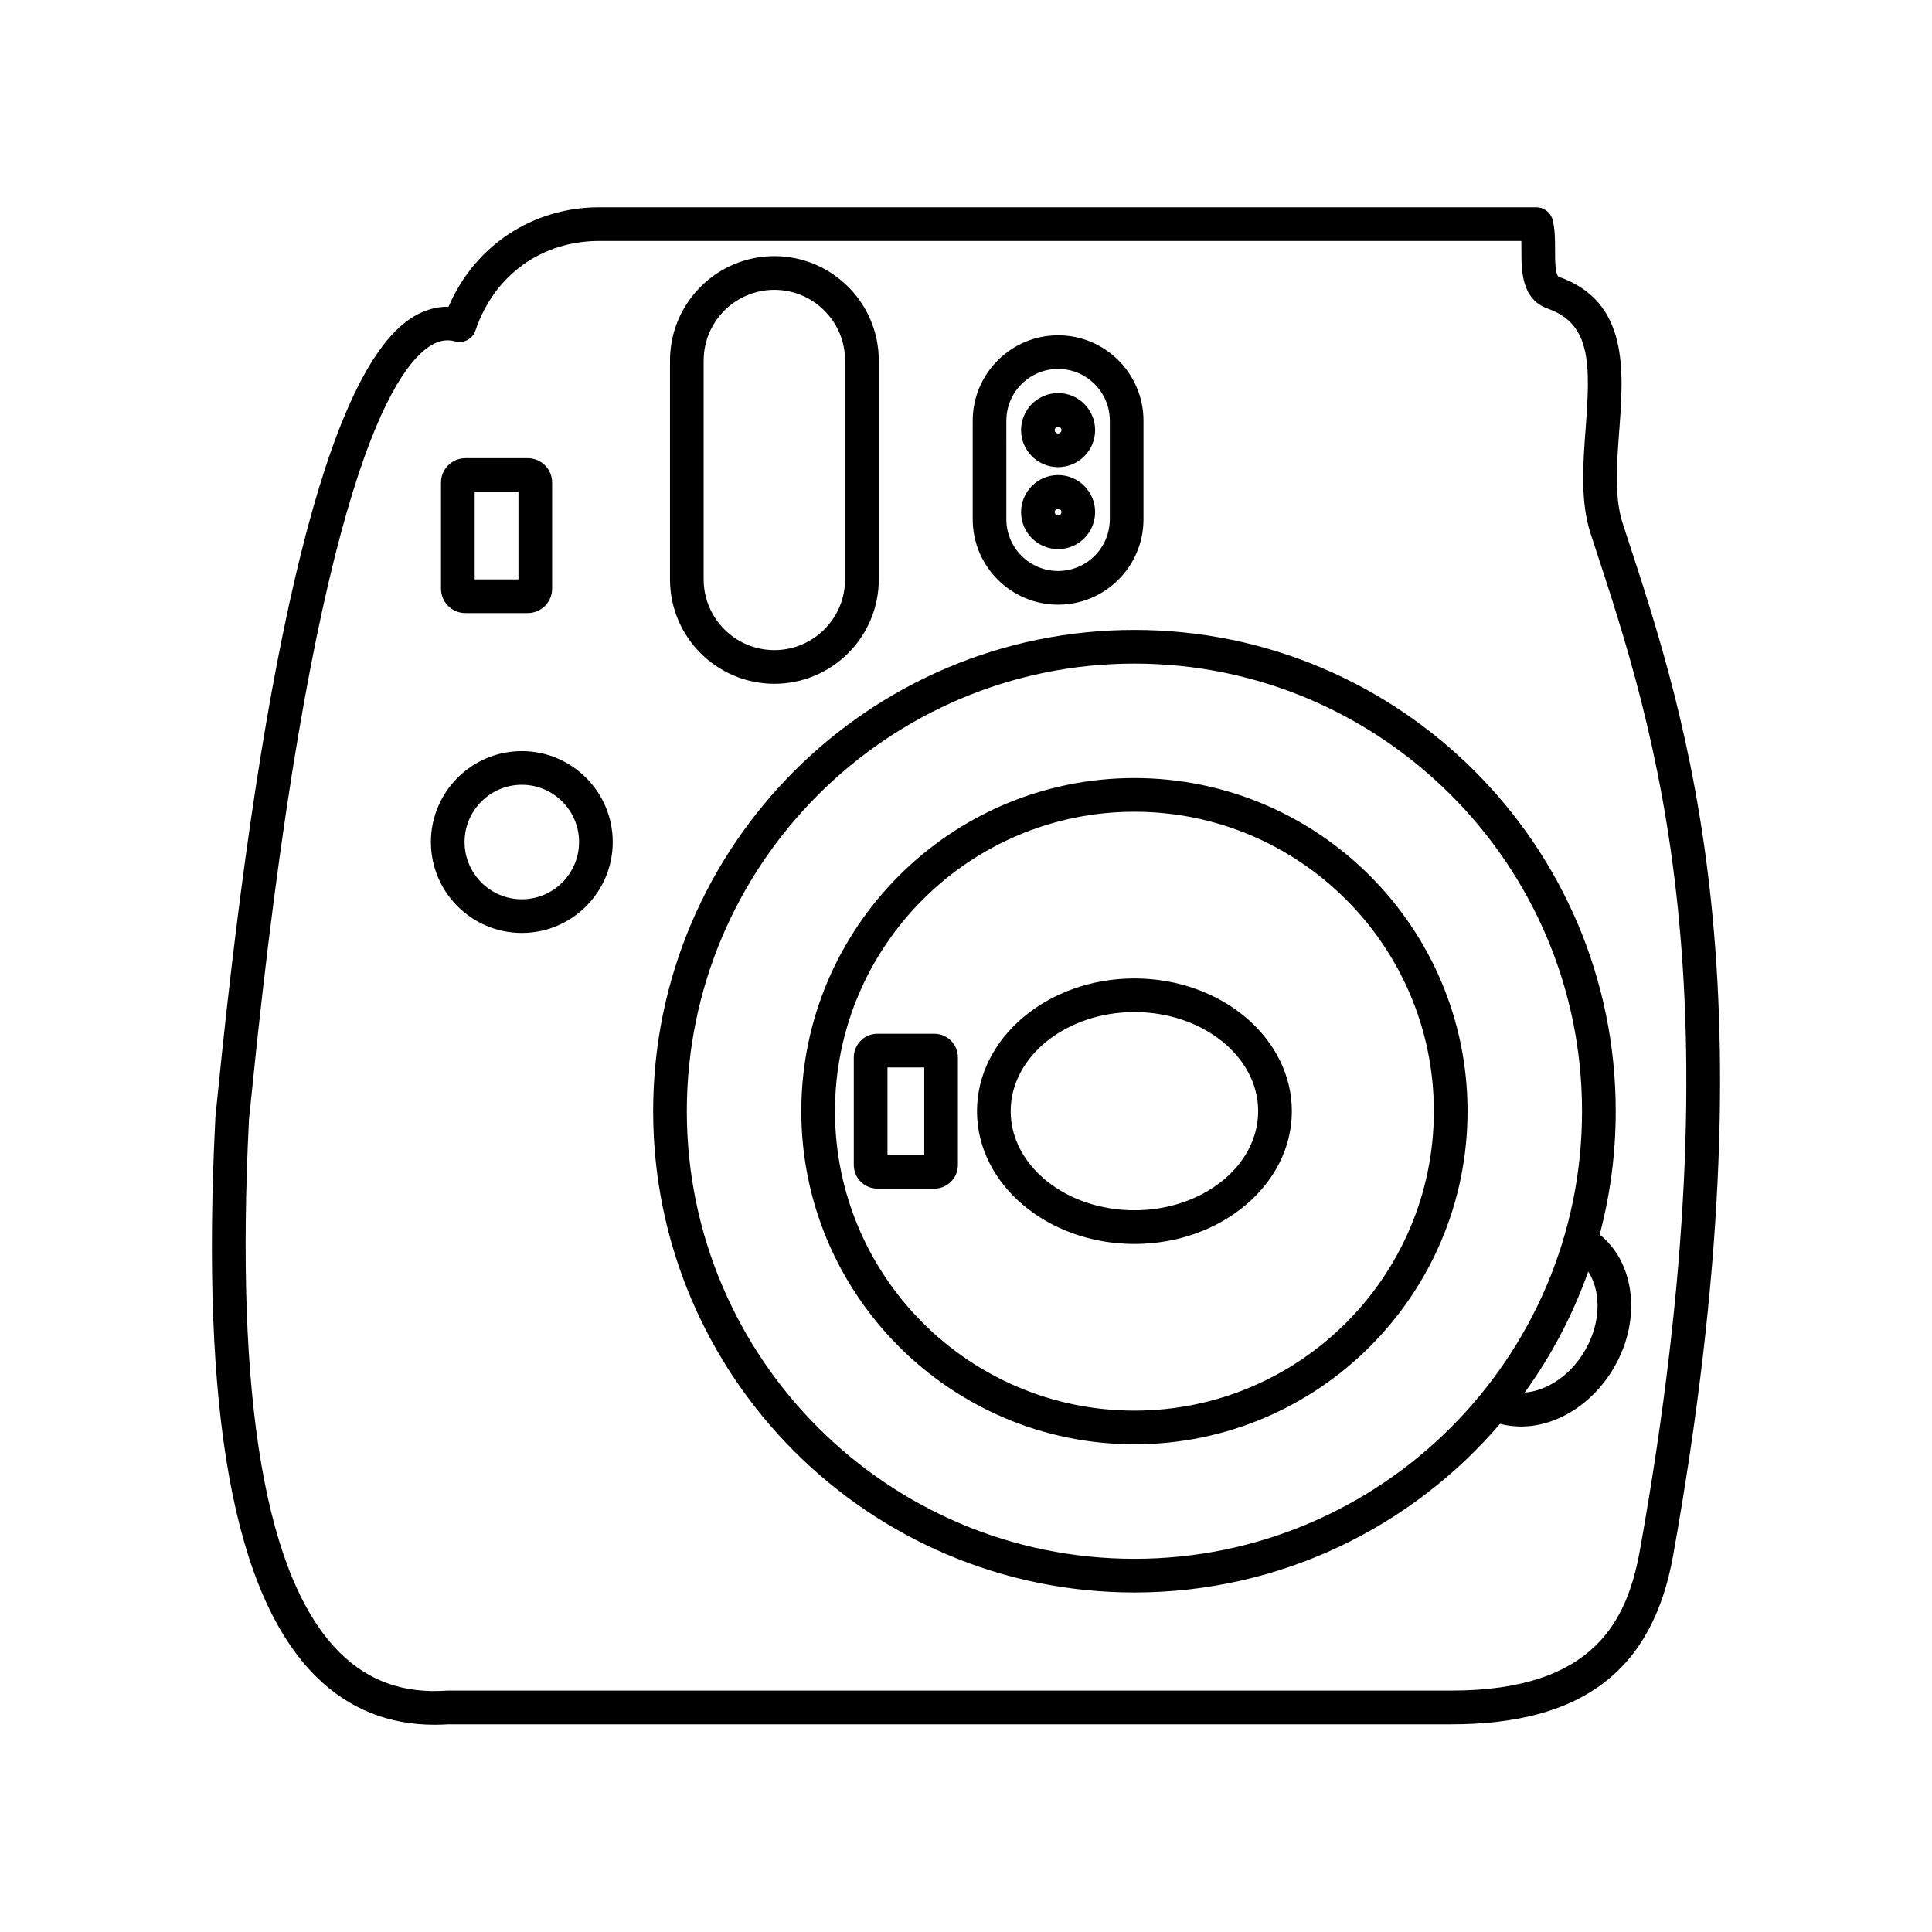 <?xml version="1.0" encoding="UTF-8"?>
<!-- Uploaded to: SVG Find, www.svgrepo.com, Generator: SVG Find Mixer Tools -->
<svg fill="#000000" width="800px" height="800px" version="1.1" viewBox="144 144 512 512" xmlns="http://www.w3.org/2000/svg">
 <path d="m574.88 285.29-0.844-2.559c-2.25-6.863-1.578-15.824-0.93-24.484 1.203-16.082 2.57-34.301-15.941-40.863-1.055-0.375-1.059-4.606-1.059-7.141 0-2.672-0.004-5.438-0.637-7.941-0.504-1.98-2.281-3.363-4.324-3.363l-248.34-0.004c-17.727 0-33.035 10.227-39.941 26.348-3.547-0.051-7.09 1.074-10.383 3.348-21.504 14.832-38.586 83.914-50.777 205.34-0.262 2.617-0.461 4.606-0.602 5.867-0.012 0.086-0.016 0.176-0.02 0.262-3.969 78.188 4.812 126.71 26.836 148.36 8.535 8.387 19.031 12.617 31.258 12.617 1.188 0 2.402-0.043 3.621-0.117h265.77c34.676 0 53.367-14.211 58.828-44.727 26.961-150.71 4.141-220.2-12.52-270.94zm3.742 269.36c-3.305 18.48-11.836 37.375-50.043 37.375h-265.93c-0.102 0-0.207 0.004-0.305 0.012-11.348 0.781-20.57-2.477-28.172-9.949-19.812-19.465-27.945-67.043-24.188-141.41 0.141-1.285 0.34-3.254 0.598-5.82 15.629-155.64 36.129-191.41 46.969-198.89 2.422-1.672 4.664-2.144 7.062-1.496 2.277 0.613 4.637-0.648 5.387-2.883 4.93-14.641 17.5-23.734 32.805-23.734h244.36c0.02 0.777 0.02 1.59 0.02 2.391 0.004 5.516 0.004 13.066 7 15.547 11.5 4.078 11.305 14.734 10.023 31.785-0.715 9.531-1.453 19.387 1.352 27.938l0.844 2.566c16.367 49.82 38.781 118.08 12.219 266.56zm-311.3-248.18h16.543c3.559 0 6.453-2.894 6.453-6.453v-28.141c0-3.559-2.894-6.453-6.453-6.453h-16.543c-3.559 0-6.453 2.894-6.453 6.453v28.141c0 3.555 2.894 6.453 6.453 6.453zm2.473-32.125h11.602v23.199h-11.602zm12.492 68.707c-13.285 0-24.094 10.805-24.094 24.094 0 13.285 10.805 24.094 24.094 24.094 13.285 0 24.094-10.805 24.094-24.094 0.004-13.281-10.809-24.094-24.094-24.094zm0 39.266c-8.363 0-15.172-6.805-15.172-15.172 0-8.363 6.805-15.172 15.172-15.172 8.363 0 15.172 6.805 15.172 15.172s-6.809 15.172-15.172 15.172zm142.12-114.52c5.414 0 9.812-4.406 9.812-9.812 0-5.414-4.406-9.812-9.812-9.812-5.41 0-9.812 4.406-9.812 9.812-0.004 5.406 4.398 9.812 9.812 9.812zm0-10.707c0.484 0 0.895 0.41 0.895 0.895 0 0.484-0.41 0.895-0.895 0.895-0.484 0-0.895-0.41-0.895-0.895 0-0.488 0.41-0.895 0.895-0.895zm0 32.43c5.414 0 9.812-4.406 9.812-9.812 0-5.41-4.406-9.812-9.812-9.812-5.41 0-9.812 4.406-9.812 9.812-0.004 5.406 4.398 9.812 9.812 9.812zm0-10.715c0.484 0 0.895 0.41 0.895 0.895s-0.41 0.895-0.895 0.895c-0.484 0-0.895-0.41-0.895-0.895s0.41-0.895 0.895-0.895zm-75.188 46.406c15.254 0 27.664-12.41 27.664-27.664v-58.004c0-15.254-12.41-27.664-27.664-27.664-15.254 0-27.664 12.41-27.664 27.664v58.004c0 15.254 12.41 27.664 27.664 27.664zm-18.742-85.668c0-10.332 8.406-18.738 18.738-18.738s18.738 8.406 18.738 18.738v58.004c0 10.332-8.406 18.738-18.738 18.738s-18.738-8.406-18.738-18.738zm93.93 64.699c12.477 0 22.629-10.152 22.629-22.629v-26.125c0-12.477-10.152-22.629-22.629-22.629-12.477 0-22.629 10.152-22.629 22.629v26.125c-0.004 12.477 10.152 22.629 22.629 22.629zm-13.711-48.762c0-7.559 6.148-13.707 13.707-13.707 7.559 0 13.707 6.148 13.707 13.707v26.125c0 7.559-6.148 13.711-13.711 13.711-7.559 0-13.707-6.148-13.707-13.711l-0.004-26.125zm-19.113 162.47h-15.047c-3.461 0-6.273 2.812-6.273 6.273v28.5c0 3.461 2.812 6.273 6.273 6.273h15.047c3.461 0 6.273-2.812 6.273-6.273v-28.5c-0.004-3.461-2.82-6.273-6.273-6.273zm-2.656 32.125h-9.738v-23.199h9.746v23.199zm55.707-46.785c-23.004 0-41.719 15.781-41.719 35.184s18.715 35.184 41.719 35.184 41.719-15.781 41.719-35.184-18.711-35.184-41.719-35.184zm0 61.441c-18.086 0-32.793-11.777-32.793-26.262 0-14.48 14.715-26.262 32.793-26.262 18.086 0 32.793 11.777 32.793 26.262 0.004 14.484-14.707 26.262-32.793 26.262zm0-114.54c-48.68 0-88.281 39.602-88.281 88.281s39.602 88.281 88.281 88.281 88.281-39.602 88.281-88.281-39.602-88.281-88.281-88.281zm0 167.64c-43.758 0-79.355-35.602-79.355-79.355s35.602-79.355 79.355-79.355 79.355 35.602 79.355 79.355-35.594 79.355-79.355 79.355zm123.3-46.672c2.769-10.438 4.25-21.391 4.25-32.688 0-70.328-57.215-127.54-127.55-127.54-70.328 0-127.54 57.215-127.54 127.54 0 70.328 57.215 127.55 127.54 127.55 38.73 0 73.484-17.359 96.895-44.699 1.82 0.488 3.691 0.719 5.566 0.719 9.316 0 18.922-5.793 24.645-15.652 3.773-6.504 5.266-13.852 4.211-20.691-0.93-6.051-3.746-11.105-8.02-14.535zm-123.3 85.938c-65.406 0-118.62-53.215-118.62-118.62s53.215-118.62 118.62-118.62 118.62 53.215 118.62 118.62c0.004 65.406-53.211 118.62-118.62 118.62zm119.39-55.188c-3.809 6.574-10.07 10.703-15.977 11.137 7.047-9.746 12.754-20.527 16.848-32.07 1.117 1.719 1.887 3.773 2.242 6.082 0.746 4.832-0.359 10.105-3.113 14.852z"/>
</svg>